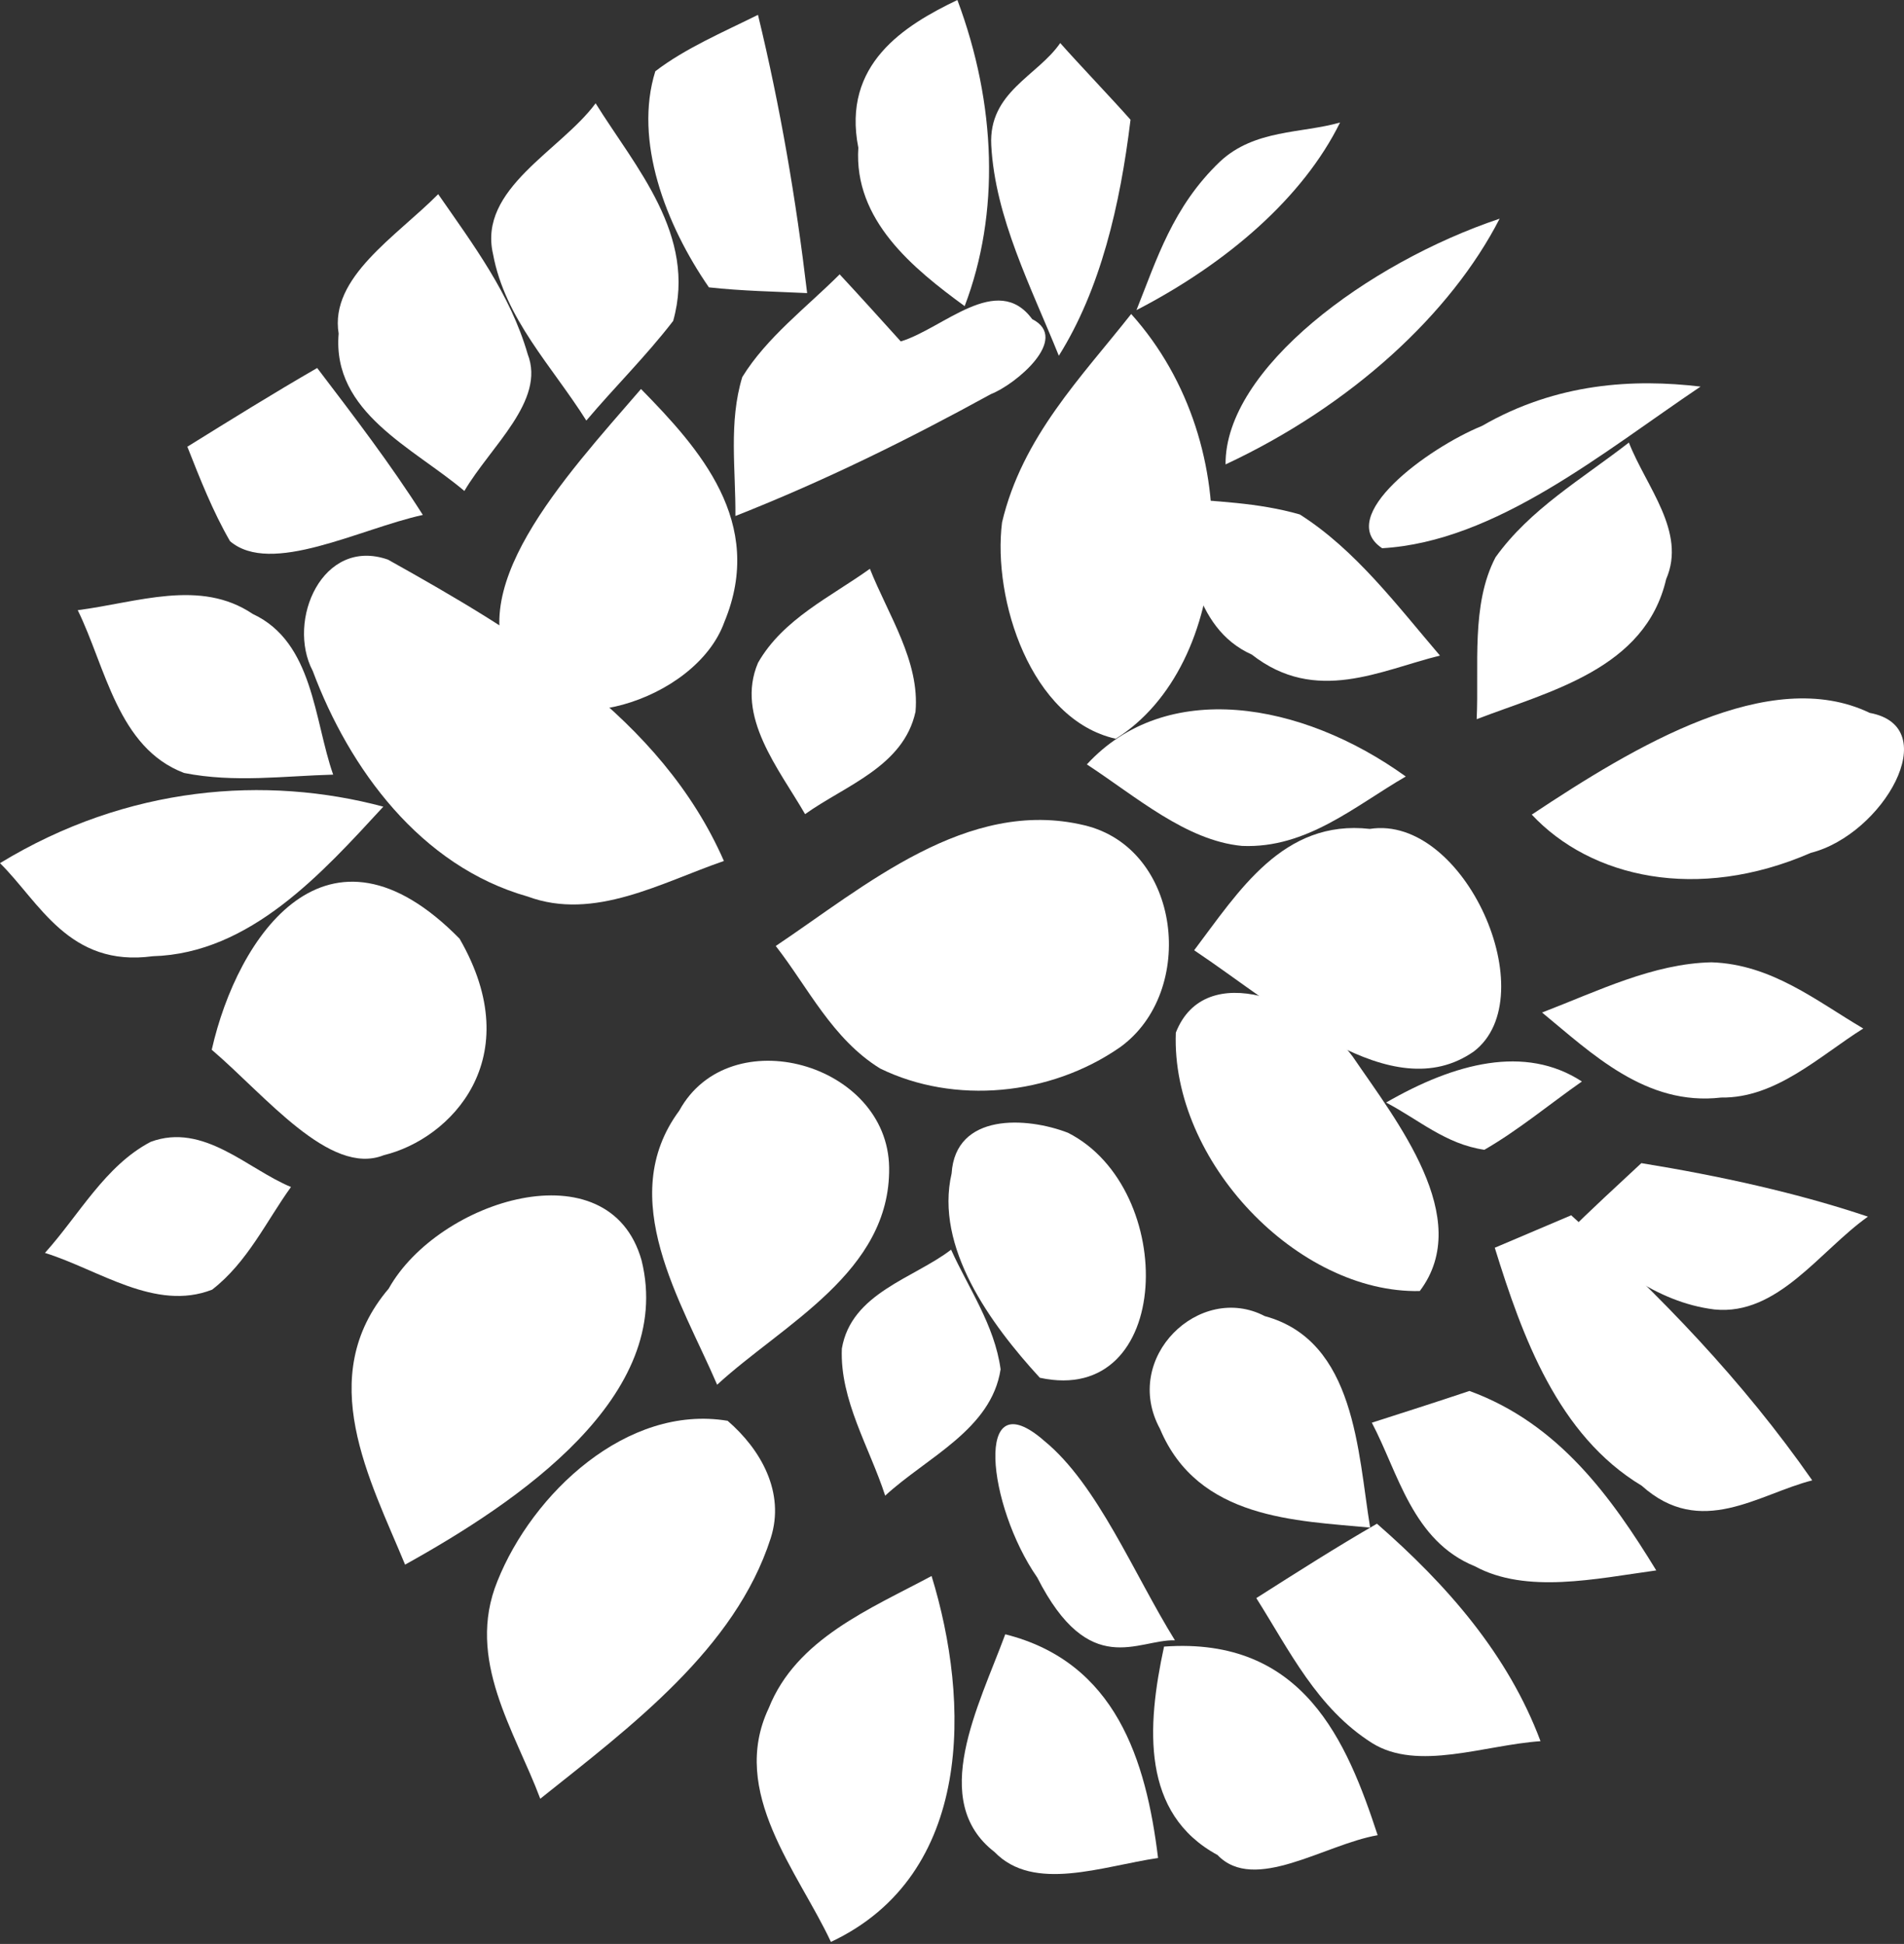 <?xml version="1.0" encoding="UTF-8"?> <svg xmlns="http://www.w3.org/2000/svg" width="378" height="386" viewBox="0 0 378 386" fill="none"><rect x="0" y="0" width="378" height="386" fill="#333333" stroke="none"/> <path d="M294.236 84.564C309.125 75.968 324.444 75.195 337.612 76.765C318.262 89.771 296.998 107.551 274.397 108.859C264.934 102.582 283.37 89.004 294.236 84.564Z" fill="white"></path> <path d="M323.383 87.878C326.811 96.675 334.862 105.614 330.782 114.997C326.639 132.85 307.696 137.227 293.163 142.807C293.654 132.216 292 120.053 296.901 110.664C303.757 101.084 313.976 95.183 323.383 87.878Z" fill="white"></path> <path d="M371.2 141.558C386.171 144.324 373.772 165.745 359.505 169.347C336.94 179.166 315.784 174.266 304.103 161.755C324.507 148.193 351.318 132 371.2 141.558Z" fill="white"></path> <path d="M297.718 43.424C288.065 62.24 268.355 80.516 243.31 92.217C243.146 73.276 271.505 52.213 297.718 43.424Z" fill="white"></path> <path d="M266.044 24.323C258.709 39.201 243.678 52.245 225.621 61.579C229.611 51.634 232.798 41.062 242.211 32.08C249.11 25.64 258.463 26.517 266.044 24.323Z" fill="white"></path> <path d="M339.801 191.082C351.764 191.485 360.682 198.806 369.912 204.227C361.301 209.629 352.585 218.1 341.699 217.936C326.755 219.684 315.975 209.138 306.146 201.053C317.282 196.774 328.211 191.323 339.801 191.082Z" fill="white"></path> <path d="M325.856 230.961C341.387 233.483 356.865 236.886 370.838 241.584C361.256 248.392 352.933 261.282 340.38 260.019C328.25 258.513 320.373 250.721 310.938 245.106C315.928 240.097 321.103 235.407 325.856 230.961Z" fill="white"></path> <path d="M210.487 8.546C213.955 12.489 220.974 19.832 224.442 23.776C222.374 40.825 218.472 57.446 210.209 70.64C204.701 56.974 197.573 43.252 196.794 28.838C196.243 18.256 205.951 15.129 210.487 8.546Z" fill="white"></path> <path d="M77.02 111.12C103.316 125.829 131.237 142.493 143.717 170.963C131.337 175.218 117.983 182.928 104.766 178.024C83.48 171.993 69.355 152.668 62.093 133.237C56.827 123.26 64.011 106.578 77.02 111.12Z" fill="white"></path> <path d="M258.058 102.158C269.093 109.178 277.255 120.089 285.873 130.178C274.057 133.094 261.248 139.931 248.522 129.982C236.574 124.605 235.985 109.88 232.872 98.844C241.223 99.603 249.681 99.741 258.058 102.158Z" fill="white"></path> <path d="M271.952 164.593C290.751 161.661 306.816 197.938 292.591 208.791C276.251 220.206 254.559 200.381 237.076 188.69C245.927 176.978 254.732 162.652 271.952 164.593Z" fill="white"></path> <path d="M215.77 151.787C231.436 134.751 258.303 139.218 279.09 154.189C269.072 159.973 259.44 168.531 246.568 167.971C235.43 166.909 225.515 158.149 215.77 151.787Z" fill="white"></path> <path d="M190.069 -3.9158e-05C197.81 20.694 198.538 42.356 191.513 60.791C181.314 53.327 169.466 43.734 170.403 29.328C167.13 12.73 179.528 5.059 190.069 -3.9158e-05Z" fill="white"></path> <path d="M224.572 62.348C248.319 88.795 244.445 132.321 221.508 146.695C204.586 142.89 197.026 118.975 198.935 103.732C202.942 86.713 214.794 74.78 224.572 62.348Z" fill="white"></path> <path d="M275.18 218.93C288.775 211.081 302.75 207.379 314.054 214.748C307.601 219.269 301.491 224.384 294.693 228.309C286.999 227.193 281.673 222.328 275.18 218.93Z" fill="white"></path> <path d="M311.922 241.316C329.549 257.125 346.009 274.186 359.783 293.952C349.075 296.67 337.68 305.558 325.929 295.018C309.282 284.995 302.218 265.398 296.757 247.762C300.548 246.15 308.131 242.927 311.922 241.316Z" fill="white"></path> <path d="M178.831 67.796C187.239 65.252 198.002 53.956 204.915 63.363C212.59 67.248 201.568 76.384 196.723 78.257C180.226 87.32 163.699 95.476 146.001 102.459C146.074 93.177 144.636 83.843 147.361 74.877C152.198 67.002 160.117 61.044 166.695 54.475C170.607 58.684 174.719 63.24 178.831 67.796Z" fill="white"></path> <path d="M150.481 2.948C154.921 21.244 158.056 39.73 160.241 58.201C153.939 57.893 147.284 57.789 140.738 57.058C132.11 44.562 125.795 27.912 130.098 14.152C135.97 9.635 143.524 6.401 150.481 2.948Z" fill="white"></path> <path d="M268.527 209.77C277.208 222.534 292.762 241.9 281.868 256.357C257.676 256.872 232.449 230.6 233.438 205.045C239.269 190.148 260.558 198.997 268.527 209.77Z" fill="white"></path> <path d="M291.73 276.198C309.472 282.661 319.971 297.38 328.815 311.831C316.764 313.492 303.014 316.541 292.82 311.018C280.396 305.967 277.621 292.493 272.35 282.498C278.685 280.47 285.02 278.442 291.73 276.198Z" fill="white"></path> <path d="M215.239 163.863C234.552 168.418 237.675 196.944 222.347 207.96C208.453 217.607 189.451 219.37 174.726 212.166C165.213 206.285 160.419 196.055 154.009 187.841C171.656 176.027 192.016 158.315 215.239 163.863Z" fill="white"></path> <path d="M172.699 112.942C176.354 122.159 182.641 131.317 181.756 141.329C179.371 152.206 167.857 155.93 159.833 161.659C154.612 152.616 145.967 142.26 150.485 131.614C155.452 122.899 164.925 118.526 172.699 112.942Z" fill="white"></path> <path d="M118.247 20.512C126.118 33.172 138.429 46.709 133.643 63.726C128.18 70.812 122.08 76.792 116.404 83.51C109.598 72.693 100.262 63.337 97.883 50.456C94.869 37.45 111.316 29.921 118.247 20.512Z" fill="white"></path> <path d="M251.093 261.336C269.116 266.225 269.551 288.37 272.015 303.335C257.426 301.925 237.852 301.755 230.292 283.724C222.606 269.589 238.174 254.592 251.093 261.336Z" fill="white"></path> <path d="M273.364 302.557C287.387 314.79 299.44 328.633 305.837 345.742C294.681 346.51 281.477 351.769 272.418 346.125C261.466 339.211 255.99 327.717 249.413 317.33C257.474 312.204 265.099 307.328 273.364 302.557Z" fill="white"></path> <path d="M212.035 224.936C233.93 236.054 232.99 279.364 206.435 273.576C196.616 262.877 185.536 247.627 188.925 232.999C189.698 220.936 203.826 221.755 212.035 224.936Z" fill="white"></path> <path d="M127.259 77.243C138.804 89.022 152.03 103.715 143.807 123.51C138.09 139.431 109.612 147.621 102.764 134.586C90.432 117.921 112.237 94.653 127.259 77.243Z" fill="white"></path> <path d="M86.995 38.556C93.928 48.567 101.294 58.329 104.767 70.337C108.364 79.563 97.43 88.587 92.192 97.489C82.036 88.886 65.908 81.923 67.232 66.241C65.406 55.089 78.615 47.01 86.995 38.556Z" fill="white"></path> <path d="M231.098 326.959C258.81 324.957 267.417 345.865 273.505 364.409C263.007 366.227 249.019 376 241.711 368.342C226.569 360.116 227.633 342.958 231.098 326.959Z" fill="white"></path> <path d="M207.317 286.109C217.906 294.764 225.053 312.469 233.257 325.711C225.858 325.489 216.275 333.59 205.924 313.24C196.046 299.038 193.177 273.726 207.317 286.109Z" fill="white"></path> <path d="M134.858 220.532C144.837 202.319 176.246 211.079 176.52 231.839C176.794 252.598 155.436 262.937 142.372 274.962C135.36 258.591 121.97 237.934 134.858 220.532Z" fill="white"></path> <path d="M188.822 248.144C192.204 255.683 197.454 263.093 198.649 271.895C196.818 283.867 183.974 289.385 175.734 296.989C172.624 287.395 166.711 277.995 167.132 267.786C169.009 256.735 181.424 253.839 188.822 248.144Z" fill="white"></path> <path d="M57.769 235.698C52.931 242.396 49.138 250.648 42.114 256.084C30.829 260.484 19.629 252.12 8.924 248.786C15.678 241.296 20.862 231.475 29.913 226.734C40.422 222.835 49.138 232.139 57.769 235.698Z" fill="white"></path> <path d="M62.97 73.071C70.311 82.721 77.49 92.089 83.946 102.25C71.378 105.002 53.8 114.4 45.665 107.46C42.252 101.549 39.723 95.126 37.195 88.703C45.88 83.313 54.123 78.179 62.97 73.071Z" fill="white"></path> <path d="M199.574 324.516C221.514 330.039 227.547 349.51 229.908 368.936C218.86 370.551 205.233 375.819 197.451 367.752C184.293 357.592 194.293 338.825 199.574 324.516Z" fill="white"></path> <path d="M184.945 312.941C192.6 337.821 193.371 372.232 164.963 385.602C158.468 371.671 144.703 355.876 152.615 339.184C158.085 325.417 172.727 319.49 184.945 312.941Z" fill="white"></path> <path d="M91.237 186.392C104.991 210.213 89.436 226.181 76.189 229.383C65.493 233.653 52.703 217.533 42.036 208.446C47.154 185.798 64.954 159.641 91.237 186.392Z" fill="white"></path> <path d="M50.173 121.909C62.236 127.524 62.325 142.957 66.144 153.816C56.487 154.069 46.515 155.471 36.547 153.485C23.38 148.506 20.984 132.471 15.434 121.16C27.295 119.634 39.737 114.87 50.173 121.909Z" fill="white"></path> <path d="M77.167 255.874C87.03 238.245 120.968 227.601 127.37 250.26C134.039 277.24 102.764 298.281 80.42 310.684C73.464 293.815 62.254 273.435 77.167 255.874Z" fill="white"></path> <path d="M144.455 282.124C151.001 287.769 155.941 296.325 153 305.463C145.942 327.395 125.26 342.807 107.258 357.169C102.224 343.707 92.401 329.539 98.75 313.969C105.687 296.572 124.454 278.792 144.455 282.124Z" fill="white"></path> <path d="M9.65218e-05 171.393C25.346 155.942 52.855 153.965 76.101 160.175C64.012 173.29 49.681 189.335 30.331 189.873C13.661 192.136 7.841 179.136 9.65218e-05 171.393Z" fill="white"></path> </svg> 